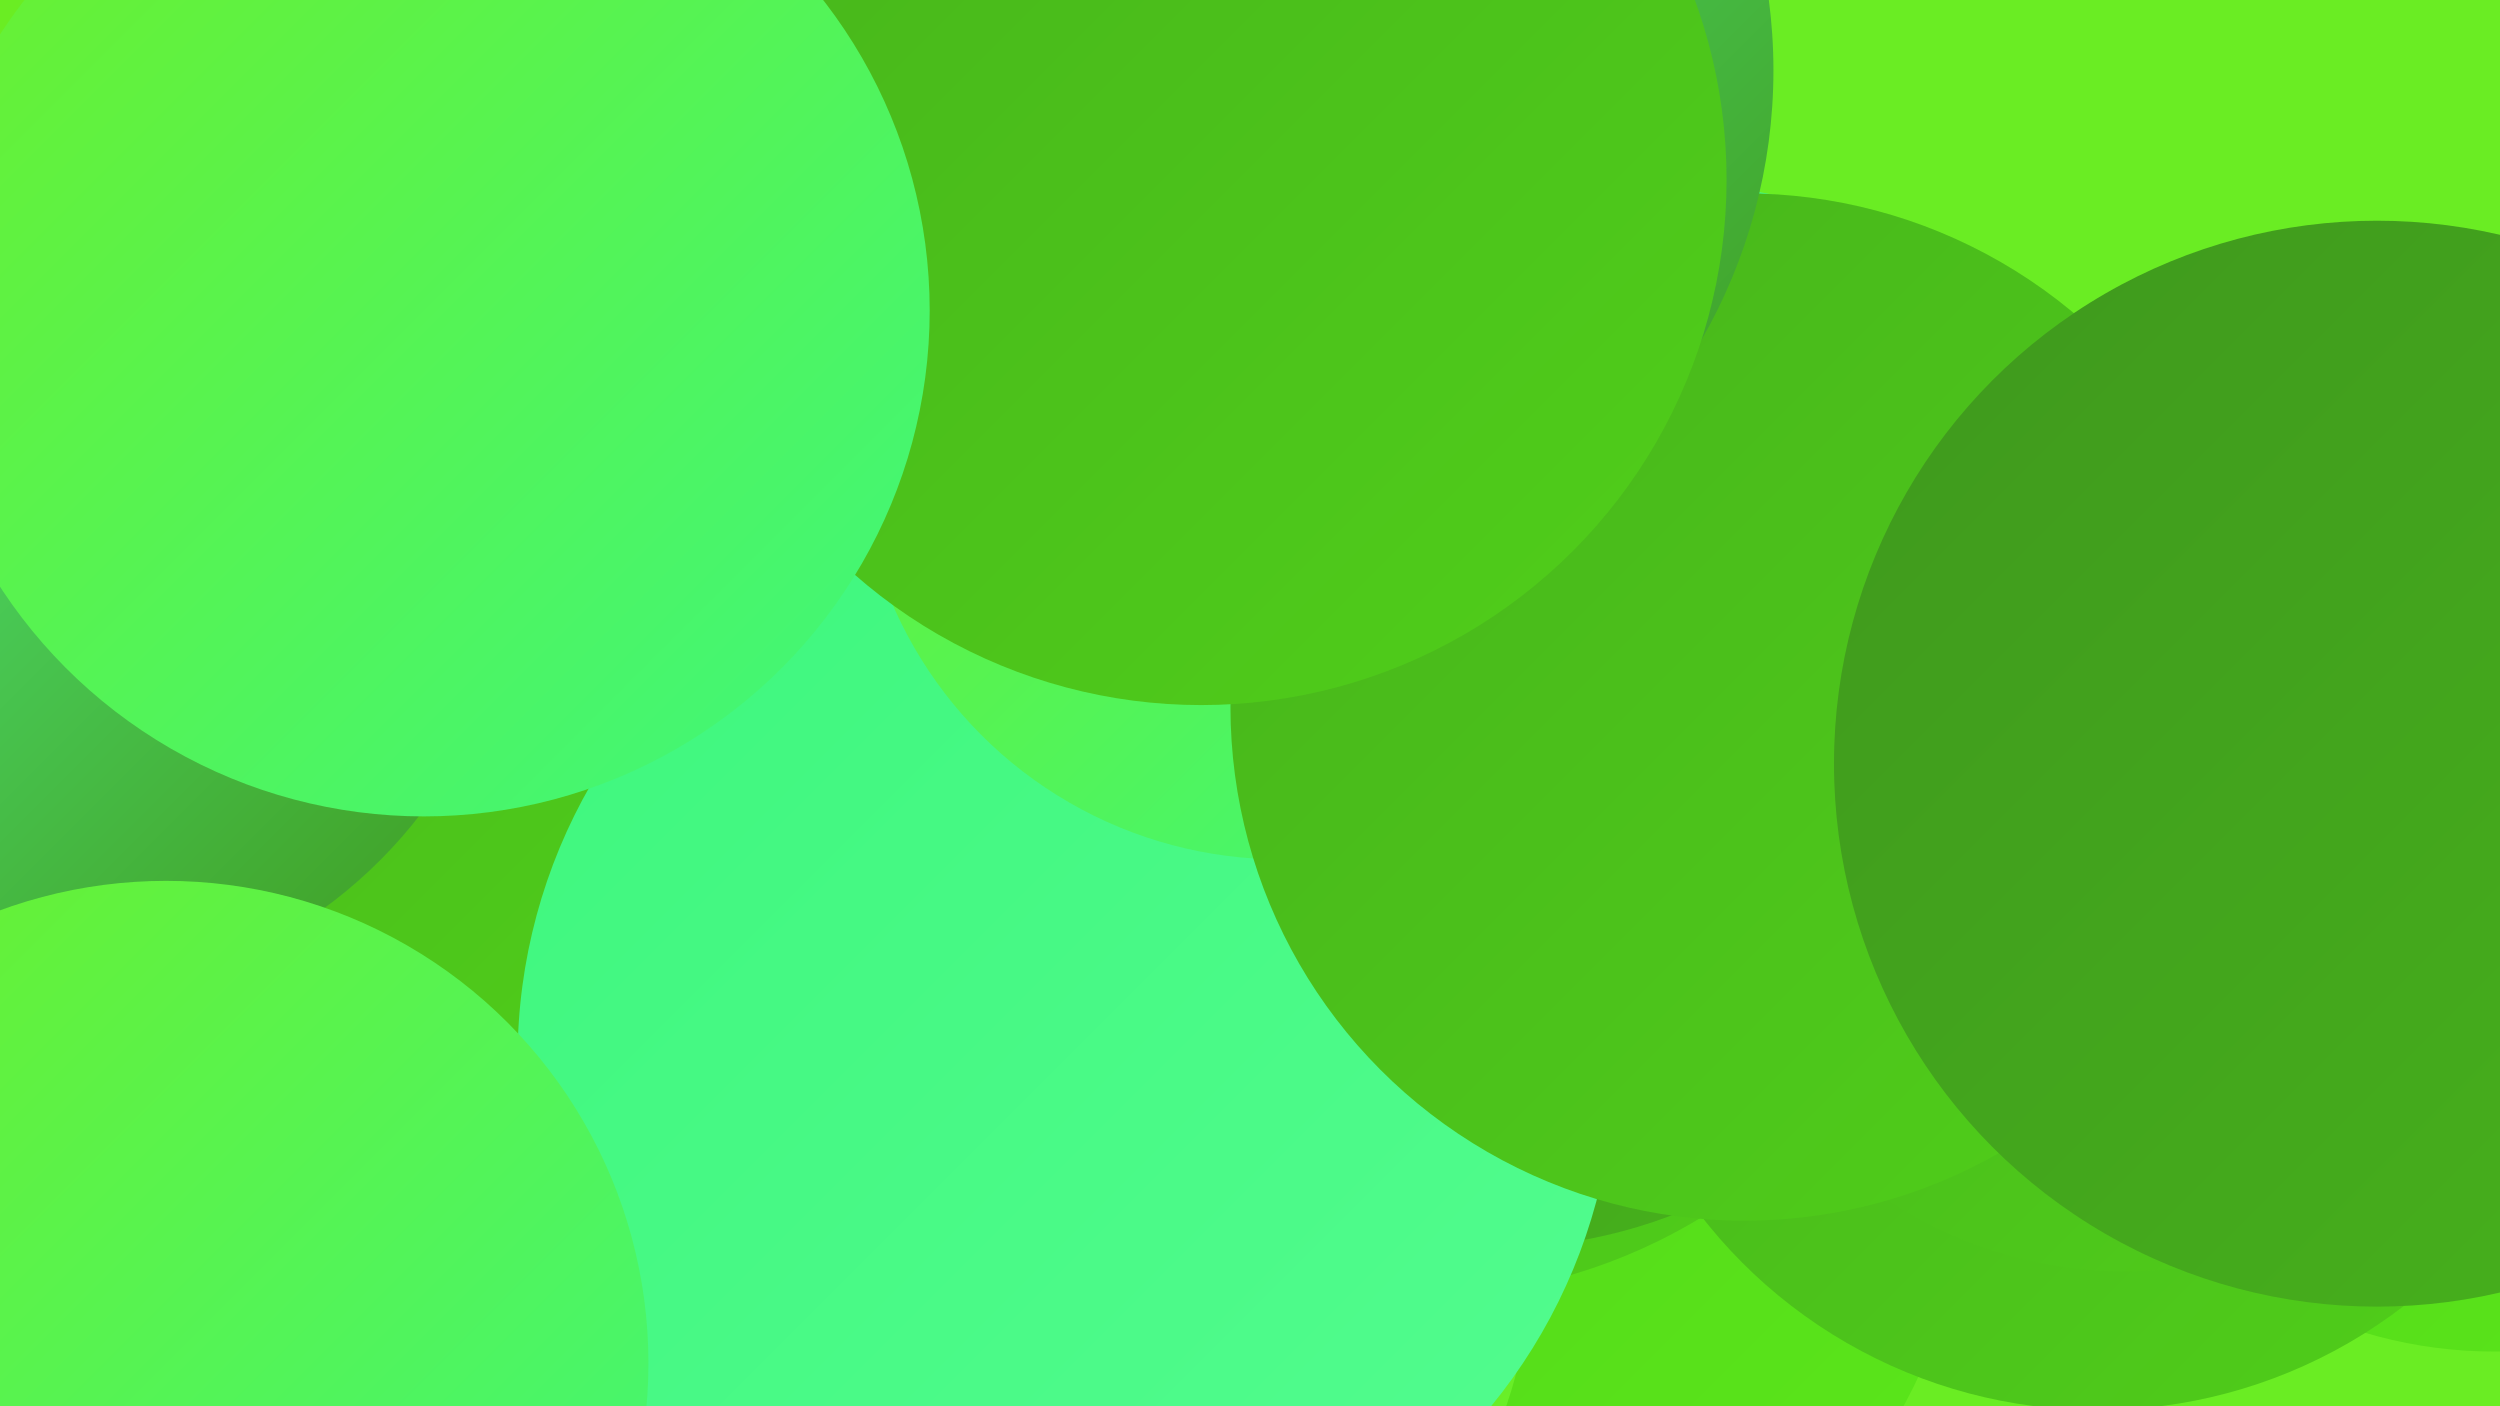 <?xml version="1.0" encoding="UTF-8"?><svg width="1280" height="720" xmlns="http://www.w3.org/2000/svg"><defs><linearGradient id="grad0" x1="0%" y1="0%" x2="100%" y2="100%"><stop offset="0%" style="stop-color:#3f981d;stop-opacity:1" /><stop offset="100%" style="stop-color:#47b31c;stop-opacity:1" /></linearGradient><linearGradient id="grad1" x1="0%" y1="0%" x2="100%" y2="100%"><stop offset="0%" style="stop-color:#47b31c;stop-opacity:1" /><stop offset="100%" style="stop-color:#50cf1a;stop-opacity:1" /></linearGradient><linearGradient id="grad2" x1="0%" y1="0%" x2="100%" y2="100%"><stop offset="0%" style="stop-color:#50cf1a;stop-opacity:1" /><stop offset="100%" style="stop-color:#5be81a;stop-opacity:1" /></linearGradient><linearGradient id="grad3" x1="0%" y1="0%" x2="100%" y2="100%"><stop offset="0%" style="stop-color:#5be81a;stop-opacity:1" /><stop offset="100%" style="stop-color:#6cf02b;stop-opacity:1" /></linearGradient><linearGradient id="grad4" x1="0%" y1="0%" x2="100%" y2="100%"><stop offset="0%" style="stop-color:#6cf02b;stop-opacity:1" /><stop offset="100%" style="stop-color:#3ef77d;stop-opacity:1" /></linearGradient><linearGradient id="grad5" x1="0%" y1="0%" x2="100%" y2="100%"><stop offset="0%" style="stop-color:#3ef77d;stop-opacity:1" /><stop offset="100%" style="stop-color:#53fc8f;stop-opacity:1" /></linearGradient><linearGradient id="grad6" x1="0%" y1="0%" x2="100%" y2="100%"><stop offset="0%" style="stop-color:#53fc8f;stop-opacity:1" /><stop offset="100%" style="stop-color:#3f981d;stop-opacity:1" /></linearGradient></defs><rect width="1280" height="720" fill="#6aed23" /><circle cx="78" cy="307" r="195" fill="url(#grad5)" /><circle cx="727" cy="585" r="282" fill="url(#grad2)" /><circle cx="1277" cy="460" r="232" fill="url(#grad2)" /><circle cx="570" cy="650" r="213" fill="url(#grad3)" /><circle cx="92" cy="437" r="227" fill="url(#grad1)" /><circle cx="544" cy="335" r="202" fill="url(#grad1)" /><circle cx="726" cy="385" r="279" fill="url(#grad1)" /><circle cx="863" cy="310" r="215" fill="url(#grad5)" /><circle cx="22" cy="268" r="244" fill="url(#grad6)" /><circle cx="1074" cy="465" r="257" fill="url(#grad1)" /><circle cx="765" cy="384" r="255" fill="url(#grad0)" /><circle cx="1088" cy="430" r="221" fill="url(#grad1)" /><circle cx="546" cy="542" r="281" fill="url(#grad5)" /><circle cx="656" cy="223" r="217" fill="url(#grad4)" /><circle cx="893" cy="362" r="263" fill="url(#grad1)" /><circle cx="85" cy="698" r="247" fill="url(#grad4)" /><circle cx="631" cy="36" r="277" fill="url(#grad6)" /><circle cx="615" cy="92" r="269" fill="url(#grad1)" /><circle cx="1217" cy="391" r="278" fill="url(#grad0)" /><circle cx="217" cy="159" r="259" fill="url(#grad4)" /></svg>
